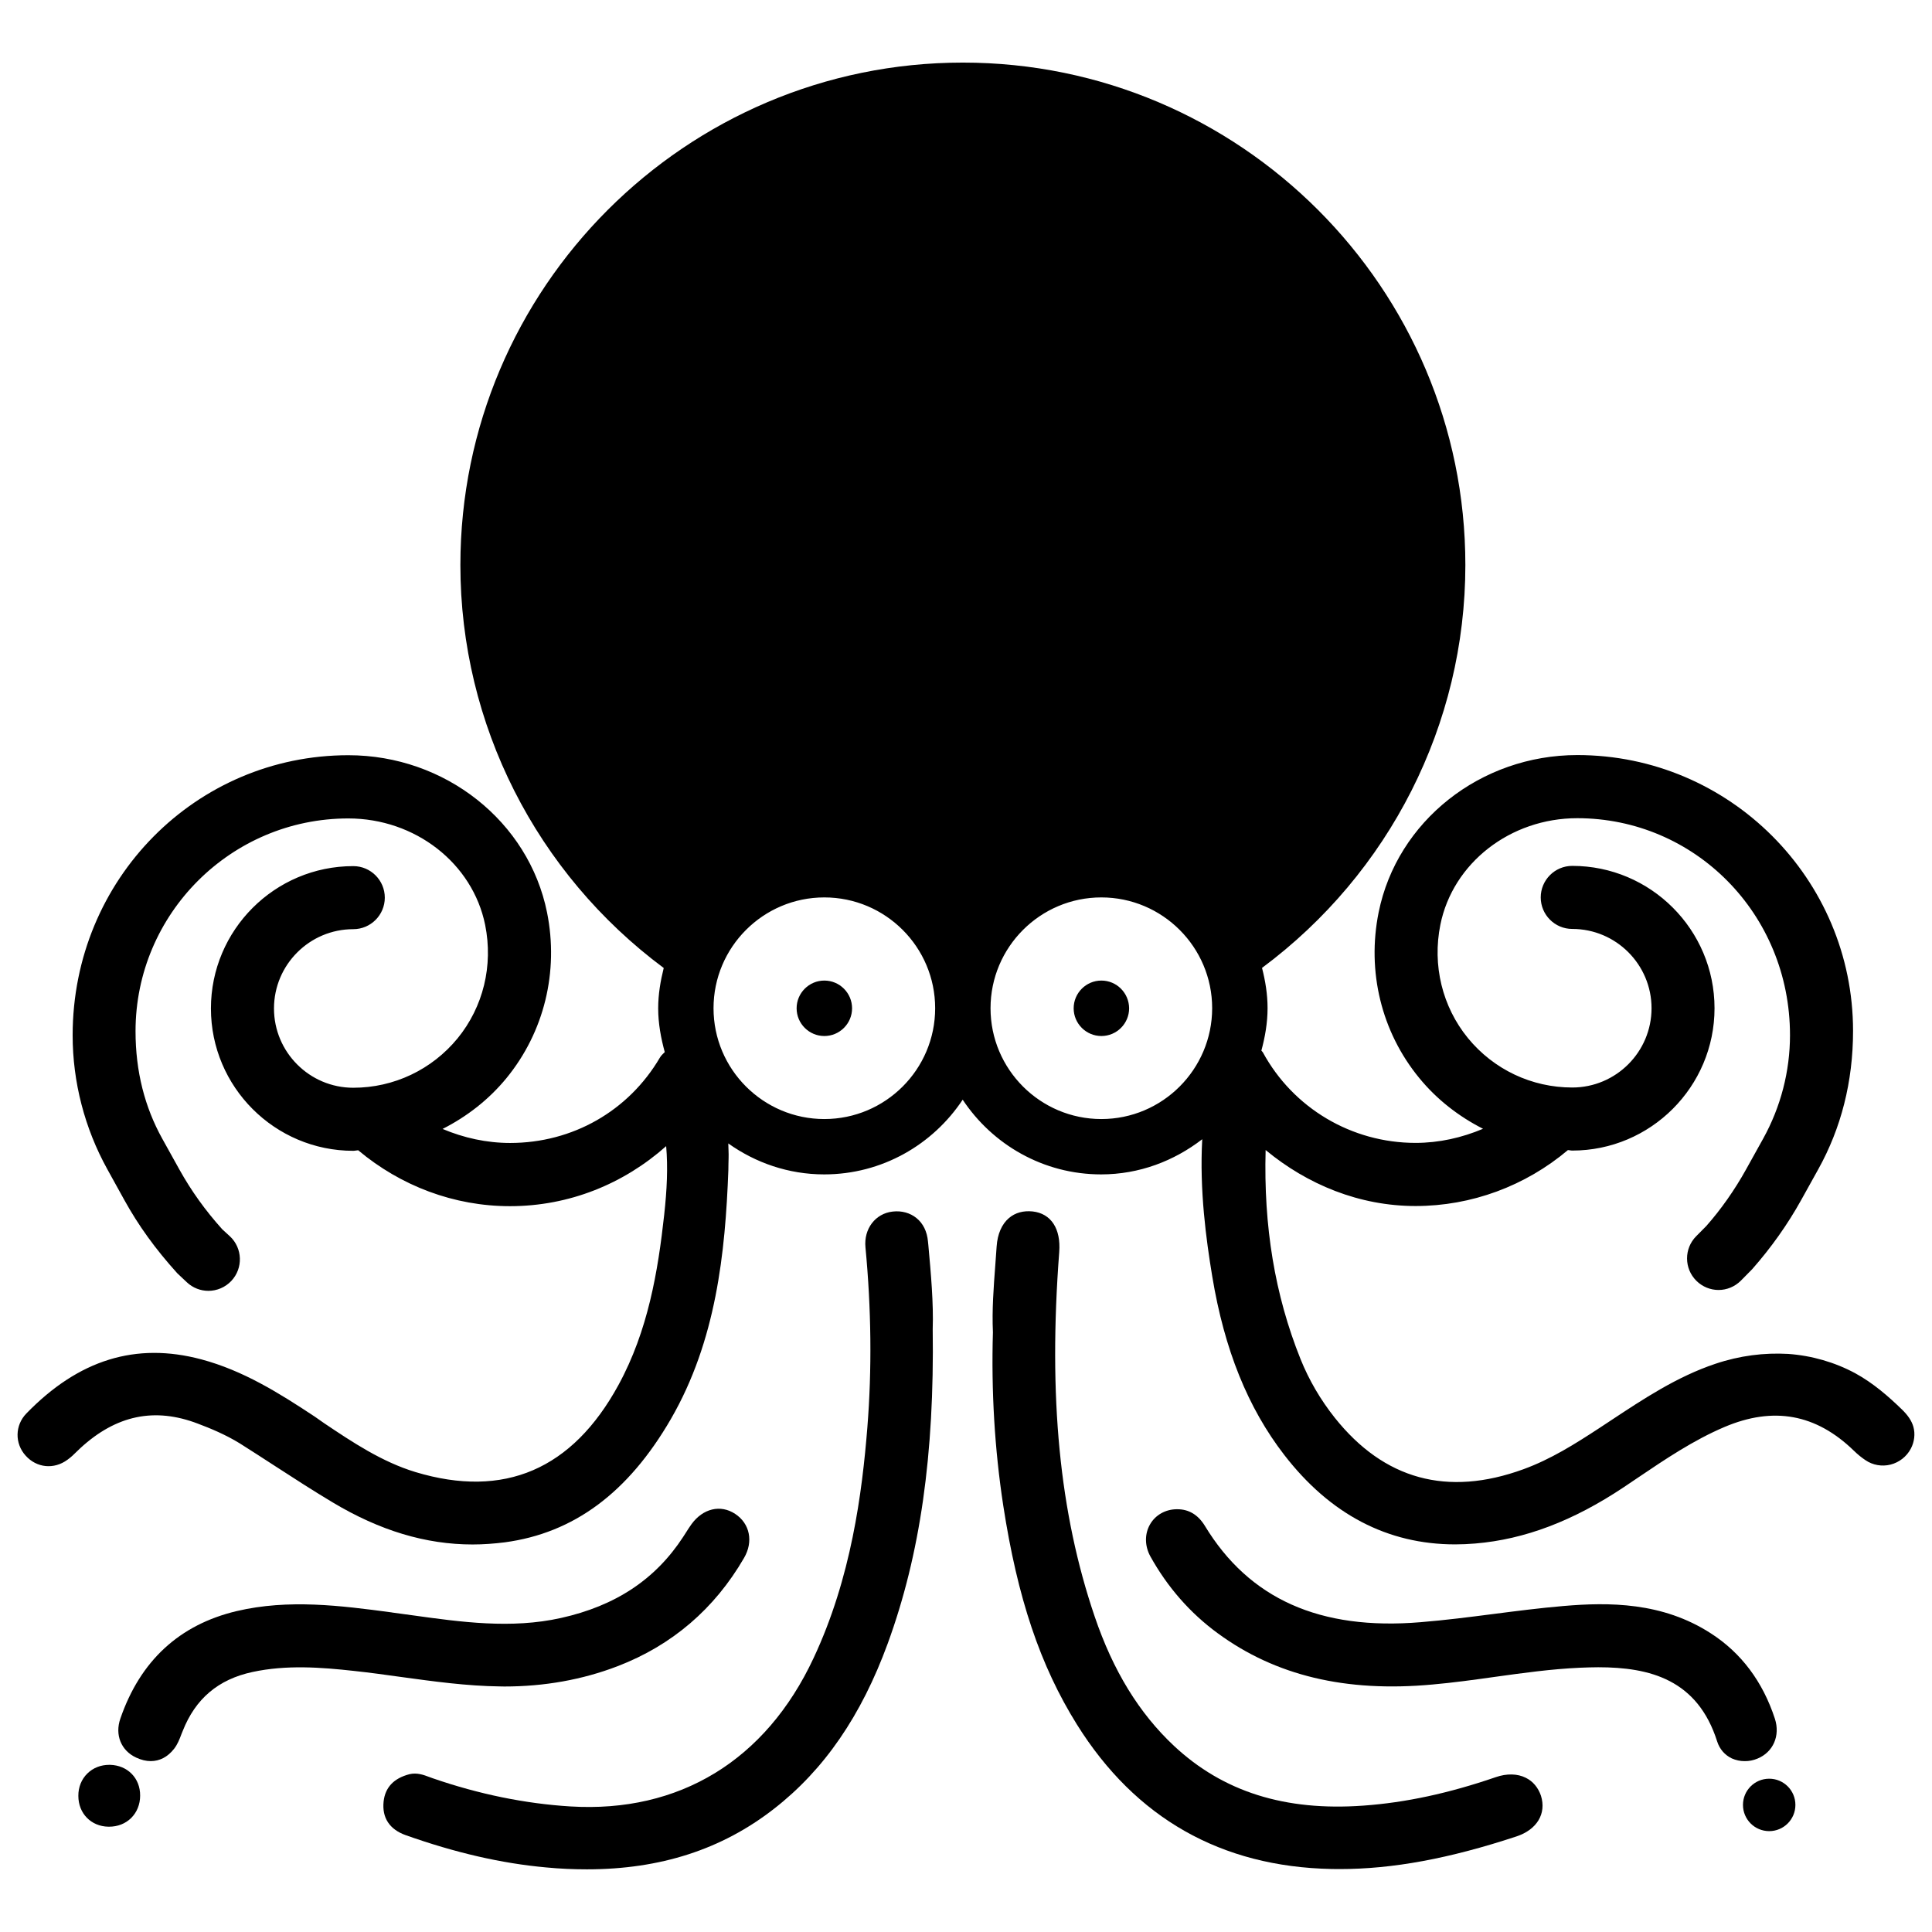<?xml version="1.0" encoding="UTF-8"?>
<!-- Uploaded to: ICON Repo, www.svgrepo.com, Generator: ICON Repo Mixer Tools -->
<svg width="800px" height="800px" version="1.1" viewBox="144 144 512 512" xmlns="http://www.w3.org/2000/svg">
 <defs>
  <clipPath id="a">
   <path d="m148.09 160h503.81v394h-503.81z"/>
  </clipPath>
 </defs>
 <g clip-path="url(#a)">
  <path d="m647.89 517.39c-3.316-3.211-7.391-6.824-12.238-9.469-5.414-2.918-11.547-4.68-17.781-5.121-6.32-0.355-12.805 0.441-19.293 2.625-10.16 3.402-19.039 9.301-27.648 14.988l-3.023 1.996c-6.508 4.262-12.93 8.312-20.195 10.957-20.152 7.348-36.926 2.731-49.98-13.645-3.801-4.785-6.844-10.012-9.07-15.535-6.844-17.047-9.805-35.227-9.258-55.418 11.062 9.152 24.832 14.84 39.738 14.84 14.82 0 29.094-5.312 40.367-14.82 0.398 0 0.754 0.125 1.156 0.125 20.781 0 37.703-16.918 37.703-37.723s-16.918-37.723-37.703-37.723c-4.617 0-8.355 3.758-8.355 8.355 0 4.598 3.738 8.355 8.355 8.355 11.586 0 21.012 9.426 21.012 21.012s-9.426 21.012-21.012 21.012c-10.746 0-20.824-4.766-27.648-13.098-6.801-8.332-9.469-19.293-7.305-30.039 3.297-16.375 18.559-28.234 36.273-28.234 31.09 0 56.383 25.297 56.383 57.496 0 9.574-2.457 19.02-7.094 27.395l-4.535 8.164c-3.023 5.457-6.676 10.645-10.559 15.031l-2.664 2.688c-3.254 3.273-3.234 8.566 0.043 11.82 1.637 1.617 3.758 2.434 5.879 2.434 2.141 0 4.281-0.84 5.918-2.477l3-3.043c4.996-5.668 9.383-11.84 12.992-18.348l4.535-8.164c6.023-10.852 9.195-23.133 9.195-36.633 0-40.305-32.789-73.094-73.074-73.094-25.633 0-47.758 17.508-52.648 41.668-3.168 15.68 0.734 31.699 10.746 43.895 4.703 5.75 10.516 10.223 16.918 13.477-5.625 2.371-11.652 3.738-17.887 3.738-16.918 0-32.434-9.195-40.473-24.016-0.105-0.168-0.273-0.273-0.379-0.441 0.965-3.609 1.637-7.328 1.637-11.23 0-3.715-0.586-7.242-1.469-10.684 33.754-25.086 53.887-64.551 53.887-106.77 0-73.43-59.742-133.15-133.17-133.15-73.418 0-133.16 59.742-133.16 133.17 0 42.195 20.133 81.68 53.887 106.77-0.859 3.441-1.469 6.992-1.469 10.684 0 4.051 0.734 7.894 1.742 11.609-0.441 0.461-0.945 0.859-1.281 1.449-8.312 14.168-23.152 22.629-39.695 22.629-6.234 0-12.281-1.344-17.906-3.715 6.422-3.254 12.238-7.746 16.941-13.477 9.992-12.219 13.898-28.215 10.746-43.895-4.871-24.141-27.016-41.668-52.648-41.668-40.305 0-73.074 32.789-73.074 74.227 0 12.387 3.191 24.645 9.195 35.496l4.512 8.164c3.715 6.719 8.145 12.891 14.023 19.398l2.539 2.394c1.617 1.512 3.652 2.266 5.711 2.266 2.227 0 4.449-0.902 6.086-2.644 3.148-3.359 2.981-8.648-0.379-11.797l-2.035-1.867c-4.535-5.039-8.23-10.223-11.355-15.828l-4.535-8.164c-4.641-8.355-7.094-17.82-7.094-28.508 0-31.09 25.297-56.383 56.383-56.383 17.719 0 32.957 11.859 36.273 28.234 2.164 10.77-0.504 21.707-7.305 30.039-6.824 8.312-16.898 13.098-27.648 13.098-11.586 0-21.012-9.426-21.012-21.012 0-11.586 9.426-21.012 21.012-21.012 4.617 0 8.355-3.758 8.355-8.355 0-4.598-3.738-8.355-8.355-8.355-20.805 0-37.723 16.918-37.723 37.723 0 20.805 16.918 37.723 37.723 37.723 0.441 0 0.859-0.125 1.301-0.148 11.293 9.469 25.402 14.82 40.223 14.82 15.723 0 30.145-5.918 41.395-15.91 0.484 5.731 0.211 11.484-0.523 18.199-1.637 14.906-4.262 30.691-12.113 45.09-12.219 22.398-30.293 30.164-53.781 23.09-8.879-2.688-16.711-7.914-24.246-12.973l-2.43-1.703c-9.551-6.32-19.02-12.238-30.102-15.199-17.34-4.617-32.516 0.082-46.371 14.359-3.023 3.129-3.106 7.934-0.168 11.168 2.918 3.254 7.516 3.715 11.082 1.07 0.922-0.652 1.742-1.449 2.5-2.203 0.316-0.316 0.609-0.586 0.922-0.883 9.488-8.711 19.648-10.875 31.152-6.465 3.191 1.195 7.328 2.898 11.125 5.246 3.129 1.973 6.234 3.988 9.34 6.004 4.953 3.211 10.078 6.527 15.242 9.613 12.469 7.473 24.664 11.148 37.07 11.148 2.832 0 5.668-0.211 8.523-0.566 18.305-2.457 32.707-13.141 44.02-32.664 12.008-20.781 14.422-44 15.242-66v-0.043c0-1.051 0.043-2.098 0.062-3.168 0.043-1.258-0.062-2.539-0.082-3.84 7.199 5.121 15.934 8.207 25.422 8.207 15.324 0 28.801-7.894 36.695-19.797 7.894 11.902 21.371 19.797 36.695 19.797 10.117 0 19.332-3.57 26.785-9.32v0.062c-0.734 13.434 1.027 26.473 2.664 36.336 3.211 19.355 9.445 34.805 19.082 47.273 12.156 15.742 27.375 23.699 45.281 23.699 1.742 0 3.527-0.082 5.312-0.23 13.141-1.09 26.008-6.004 39.383-14.926l3.738-2.519c7.242-4.891 14.738-9.949 22.945-13.434 12.973-5.5 24.227-3.465 34.258 6.254 1.07 1.051 2.098 1.867 3.106 2.539 1.93 1.324 4.367 1.742 6.633 1.176 2.309-0.586 4.281-2.121 5.394-4.242 0.945-1.785 1.195-3.906 0.672-5.773-0.449-1.586-1.457-3.098-3.176-4.734zm-285.43-76.832c-16.184 0-29.367-13.16-29.367-29.367 0-16.184 13.16-29.367 29.367-29.367 16.207 0 29.367 13.16 29.367 29.367s-13.184 29.367-29.367 29.367zm73.41 0c-16.184 0-29.367-13.16-29.367-29.367 0-16.184 13.16-29.367 29.367-29.367 16.184 0 29.367 13.16 29.367 29.367-0.02 16.207-13.184 29.367-29.367 29.367z"/>
 </g>
 <path d="m362.46 403.86c-4.051 0-7.348 3.297-7.348 7.348s3.297 7.348 7.348 7.348c4.051 0 7.348-3.297 7.348-7.348s-3.297-7.348-7.348-7.348z"/>
 <path d="m435.88 403.86c-4.051 0-7.348 3.297-7.348 7.348s3.297 7.348 7.348 7.348 7.348-3.297 7.348-7.348c-0.023-4.051-3.297-7.348-7.348-7.348z"/>
 <path d="m389.92 472.99c-0.23-2.602-1.281-4.766-3.043-6.191-1.68-1.363-3.906-1.996-6.297-1.723-4.598 0.504-7.703 4.578-7.223 9.488 1.555 16.312 1.723 32.371 0.504 47.715-1.387 17.277-4.262 39.844-14.254 61.129-12.68 27.145-35.602 41.082-64.465 39.316-11.945-0.734-24.203-3.234-36.422-7.453l-0.863-0.312c-1.555-0.586-3.316-1.258-5.352-0.777-4.137 1.07-6.422 3.484-6.844 7.223-0.461 4.305 1.555 7.41 5.879 8.941 13.16 4.66 25.336 7.473 37.219 8.543 3.695 0.355 7.285 0.504 10.77 0.504 19.48 0 35.793-5.289 49.582-16.039 13.309-10.348 23.152-24.688 30.145-43.809 8.605-23.555 12.387-50.047 11.922-83.34 0.23-6.781-0.461-14.633-1.156-22.23z"/>
 <path d="m548.37 615.14c-2.203-1.113-5.059-1.195-7.996-0.168-12.406 4.262-23.867 6.738-35.059 7.535-20.824 1.512-37.199-3.695-50.172-15.809-9.277-8.691-16.164-19.922-21.055-34.344-9.32-27.438-12.301-58.105-9.383-96.523 0.484-6.215-2.164-10.242-7.055-10.789-2.5-0.25-4.598 0.355-6.234 1.723-1.93 1.637-3.066 4.242-3.297 7.559-0.105 1.66-0.23 3.297-0.355 4.953-0.441 5.856-0.902 11.883-0.629 17.781-0.461 15.598 0.461 31.027 2.731 45.887 3.777 24.582 9.805 42.488 19.543 58.086 15.492 24.793 38.184 37.68 67.449 38.27 0.715 0.02 1.449 0.02 2.184 0.02 14.043 0 29.012-2.769 46.832-8.648 5.457-1.805 7.996-6.066 6.488-10.812-0.738-2.137-2.106-3.793-3.992-4.719z"/>
 <path d="m276.59 590.92c0.355 0 0.715 0.02 1.07 0.02 10.621 0 20.699-1.805 29.996-5.375 14.441-5.543 25.715-15.219 33.523-28.695 2.519-4.305 1.555-9.109-2.352-11.672-3.902-2.582-8.562-1.406-11.562 2.711-0.547 0.754-1.051 1.555-1.555 2.352l-0.691 1.07c-7.328 11.23-17.906 18.242-32.371 21.453-13.184 2.938-26.492 1.07-39.34-0.715-1.742-0.25-3.484-0.461-5.246-0.715l-0.359-0.062c-13.395-1.785-27.227-3.57-40.977-0.336-15.199 3.609-25.566 13.184-30.836 28.508-1.492 4.324 0.211 8.48 4.219 10.328 1.324 0.609 2.602 0.922 3.84 0.922 2.352 0 4.492-1.09 6.191-3.273 0.902-1.156 1.449-2.539 1.953-3.906l0.316-0.777c3.379-8.586 9.426-13.707 18.492-15.66 9.047-1.953 18.242-1.238 26.848-0.293 4.137 0.441 8.355 1.027 12.426 1.594 8.613 1.18 17.512 2.418 26.414 2.523z"/>
 <path d="m609.75 610.05c4.176-1.723 6.066-6.066 4.617-10.559-3.211-9.824-8.922-17.465-17.004-22.652-12.805-8.27-26.953-8.27-39.109-7.223-6.152 0.523-12.363 1.324-18.391 2.098-6.359 0.82-12.91 1.66-19.398 2.184-26.66 2.227-45.426-6.152-57.184-25.566-1.785-2.898-4.219-4.367-7.285-4.367h-0.211c-2.981 0.043-5.606 1.555-7.012 4.008-1.469 2.539-1.426 5.731 0.082 8.48 4.535 8.164 10.539 15.031 17.887 20.402 15.262 11.188 33.859 15.68 56.867 13.562 5.519-0.484 11.082-1.258 16.48-2.016 7.391-1.027 15.051-2.098 22.629-2.434 1.617-0.062 3.234-0.125 4.828-0.125 13.664 0 26.324 3.234 31.531 19.691 0.652 2.016 2.016 3.59 3.883 4.473 1.051 0.461 2.184 0.715 3.359 0.715 1.184 0.02 2.34-0.211 3.43-0.672z"/>
 <path d="m173.18 611.7h-0.23c-2.227 0-4.281 0.797-5.793 2.289-1.555 1.512-2.414 3.633-2.394 5.941 0 4.641 3.359 8.082 7.957 8.164h0.188c2.266 0 4.324-0.797 5.836-2.289 1.531-1.512 2.394-3.609 2.394-5.941 0.039-4.617-3.316-8.039-7.957-8.164z"/>
 <path d="m619.8 622.32c0 3.84-3.109 6.949-6.945 6.949-3.84 0-6.949-3.109-6.949-6.949 0-3.836 3.109-6.945 6.949-6.945 3.836 0 6.945 3.109 6.945 6.945"/>
</svg>